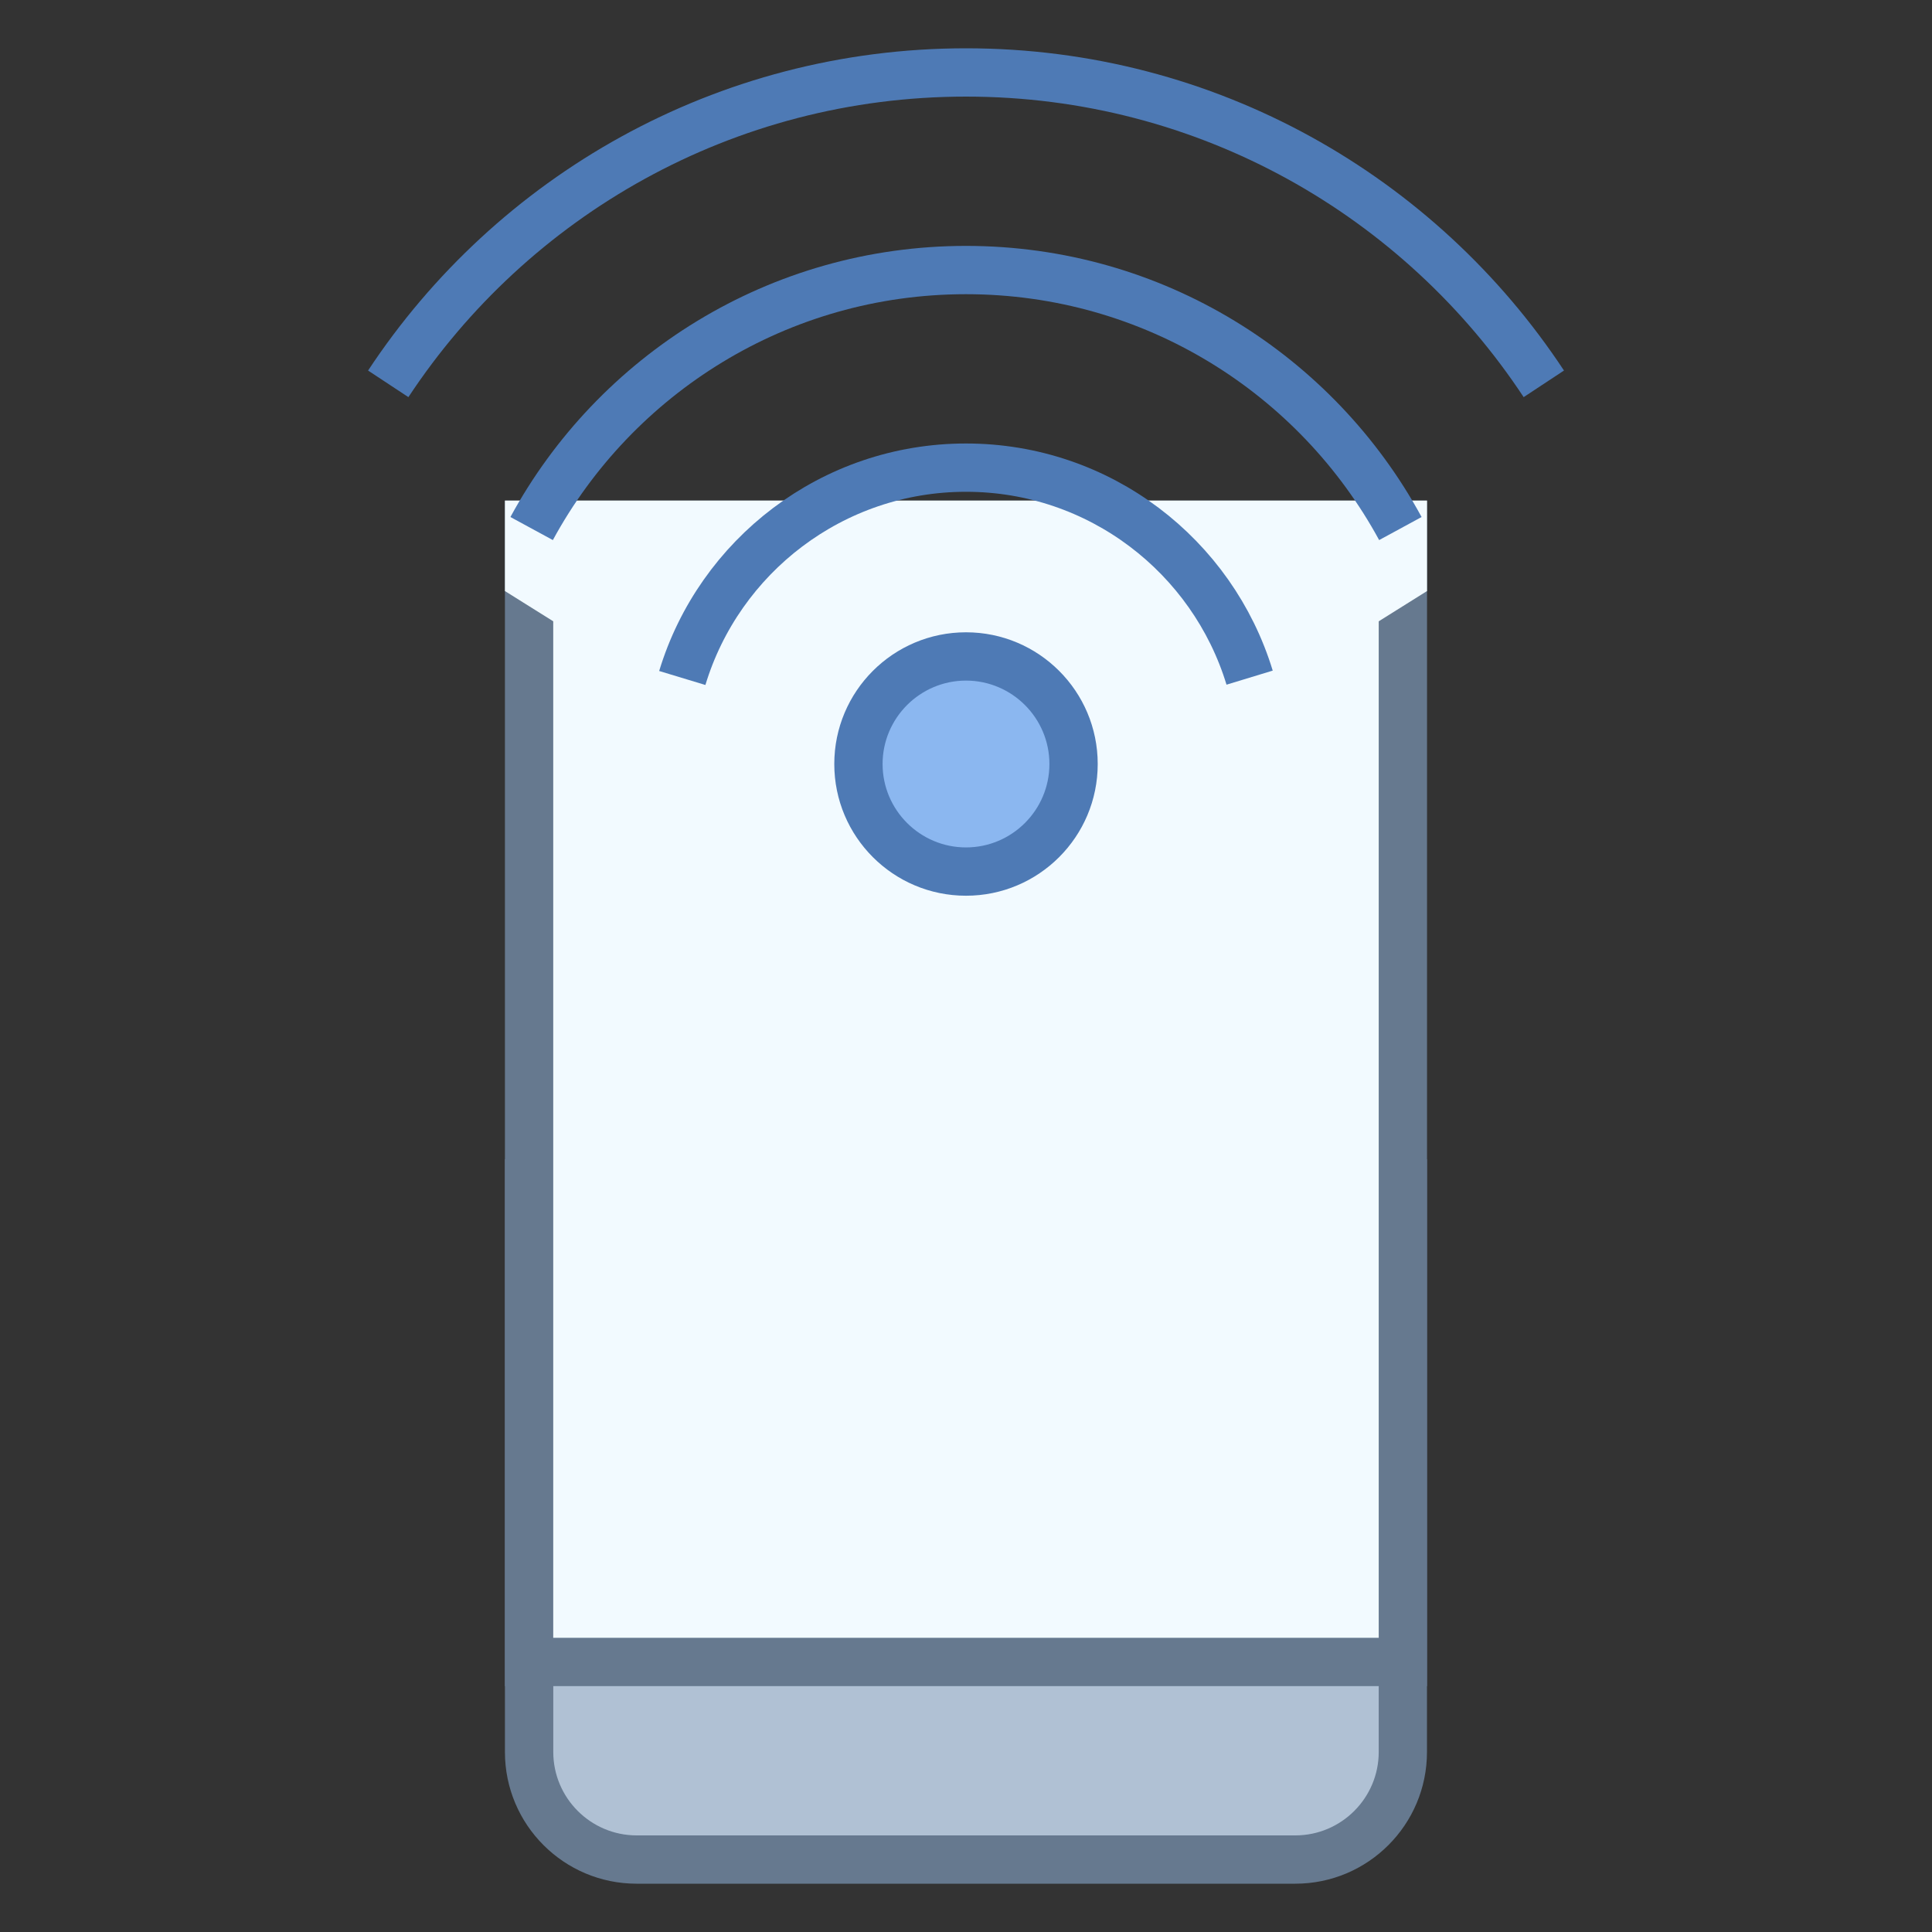 <?xml version="1.0" encoding="iso-8859-1"?>
<!-- Generator: Adobe Illustrator 19.2.1, SVG Export Plug-In . SVG Version: 6.00 Build 0)  -->
<svg version="1.1" id="Layer_1" xmlns="http://www.w3.org/2000/svg" xmlns:xlink="http://www.w3.org/1999/xlink" x="0px" y="0px"
	 viewBox="0 0 40 40" style="enable-background:new 0 0 40 40;" xml:space="preserve">
<rect x="0" y="0" width="40" height="40" fill="#333333" stroke="none"/>
<g>
	<path style="fill:#B0C1D4;" d="M13.182,38.5c-1.229,0-2.228-0.999-2.228-2.227V24.5h18.091v11.773c0,1.228-0.999,2.227-2.227,2.227
		H13.182z"/>
	<g>
		<path style="fill:#66798F;" d="M28.545,25v11.273c0,0.952-0.775,1.727-1.727,1.727H13.182c-0.952,0-1.727-0.775-1.727-1.727V25
			H28.545 M29.545,24H10.454v12.273c0,1.506,1.221,2.727,2.727,2.727h13.636c1.506,0,2.727-1.221,2.727-2.727V24L29.545,24z"/>
	</g>
</g>
<g>
	<rect x="10.954" y="10.864" style="fill:#F2FAFF;" width="18.091" height="23.545"/>
	<g>
		<path style="fill:#66798F;" d="M28.545,11.364v22.545H11.454V11.364H28.545 M29.545,10.364H10.454v24.545h19.091V10.364
			L29.545,10.364z"/>
	</g>
</g>
<g>
	<polygon style="fill:#F2FAFF;" points="28.182,33.545 11.818,33.545 11.818,13.091 10.454,12.237 10.454,10.364 29.545,10.364 
		29.545,12.237 28.182,13.091 	"/>
</g>
<g>
	<circle style="fill:#8BB7F0;" cx="20" cy="15.818" r="2.227"/>
	<path style="fill:#4E7AB5;" d="M20,14.091c0.952,0,1.727,0.775,1.727,1.727c0,0.952-0.775,1.727-1.727,1.727
		c-0.952,0-1.727-0.775-1.727-1.727C18.273,14.866,19.048,14.091,20,14.091 M20,13.091c-1.506,0-2.727,1.221-2.727,2.727
		c0,1.506,1.221,2.727,2.727,2.727s2.727-1.221,2.727-2.727C22.727,14.312,21.506,13.091,20,13.091L20,13.091z"/>
</g>
<path style="fill:none;stroke:#4E7AB5;stroke-miterlimit:10;" d="M14.126,14.037c0.763-2.52,3.104-4.355,5.874-4.355
	c2.767,0,5.106,1.831,5.872,4.348"/>
<path style="fill:none;stroke:#4E7AB5;stroke-miterlimit:10;" d="M11.007,10.943c1.732-3.188,5.11-5.352,8.993-5.352
	c3.883,0,7.261,2.164,8.993,5.352"/>
<path style="fill:none;stroke:#4E7AB5;stroke-miterlimit:10;" d="M8.038,7.947C10.599,4.063,15,1.5,20,1.5
	c5,0,9.402,2.563,11.963,6.447"/>
</svg>
